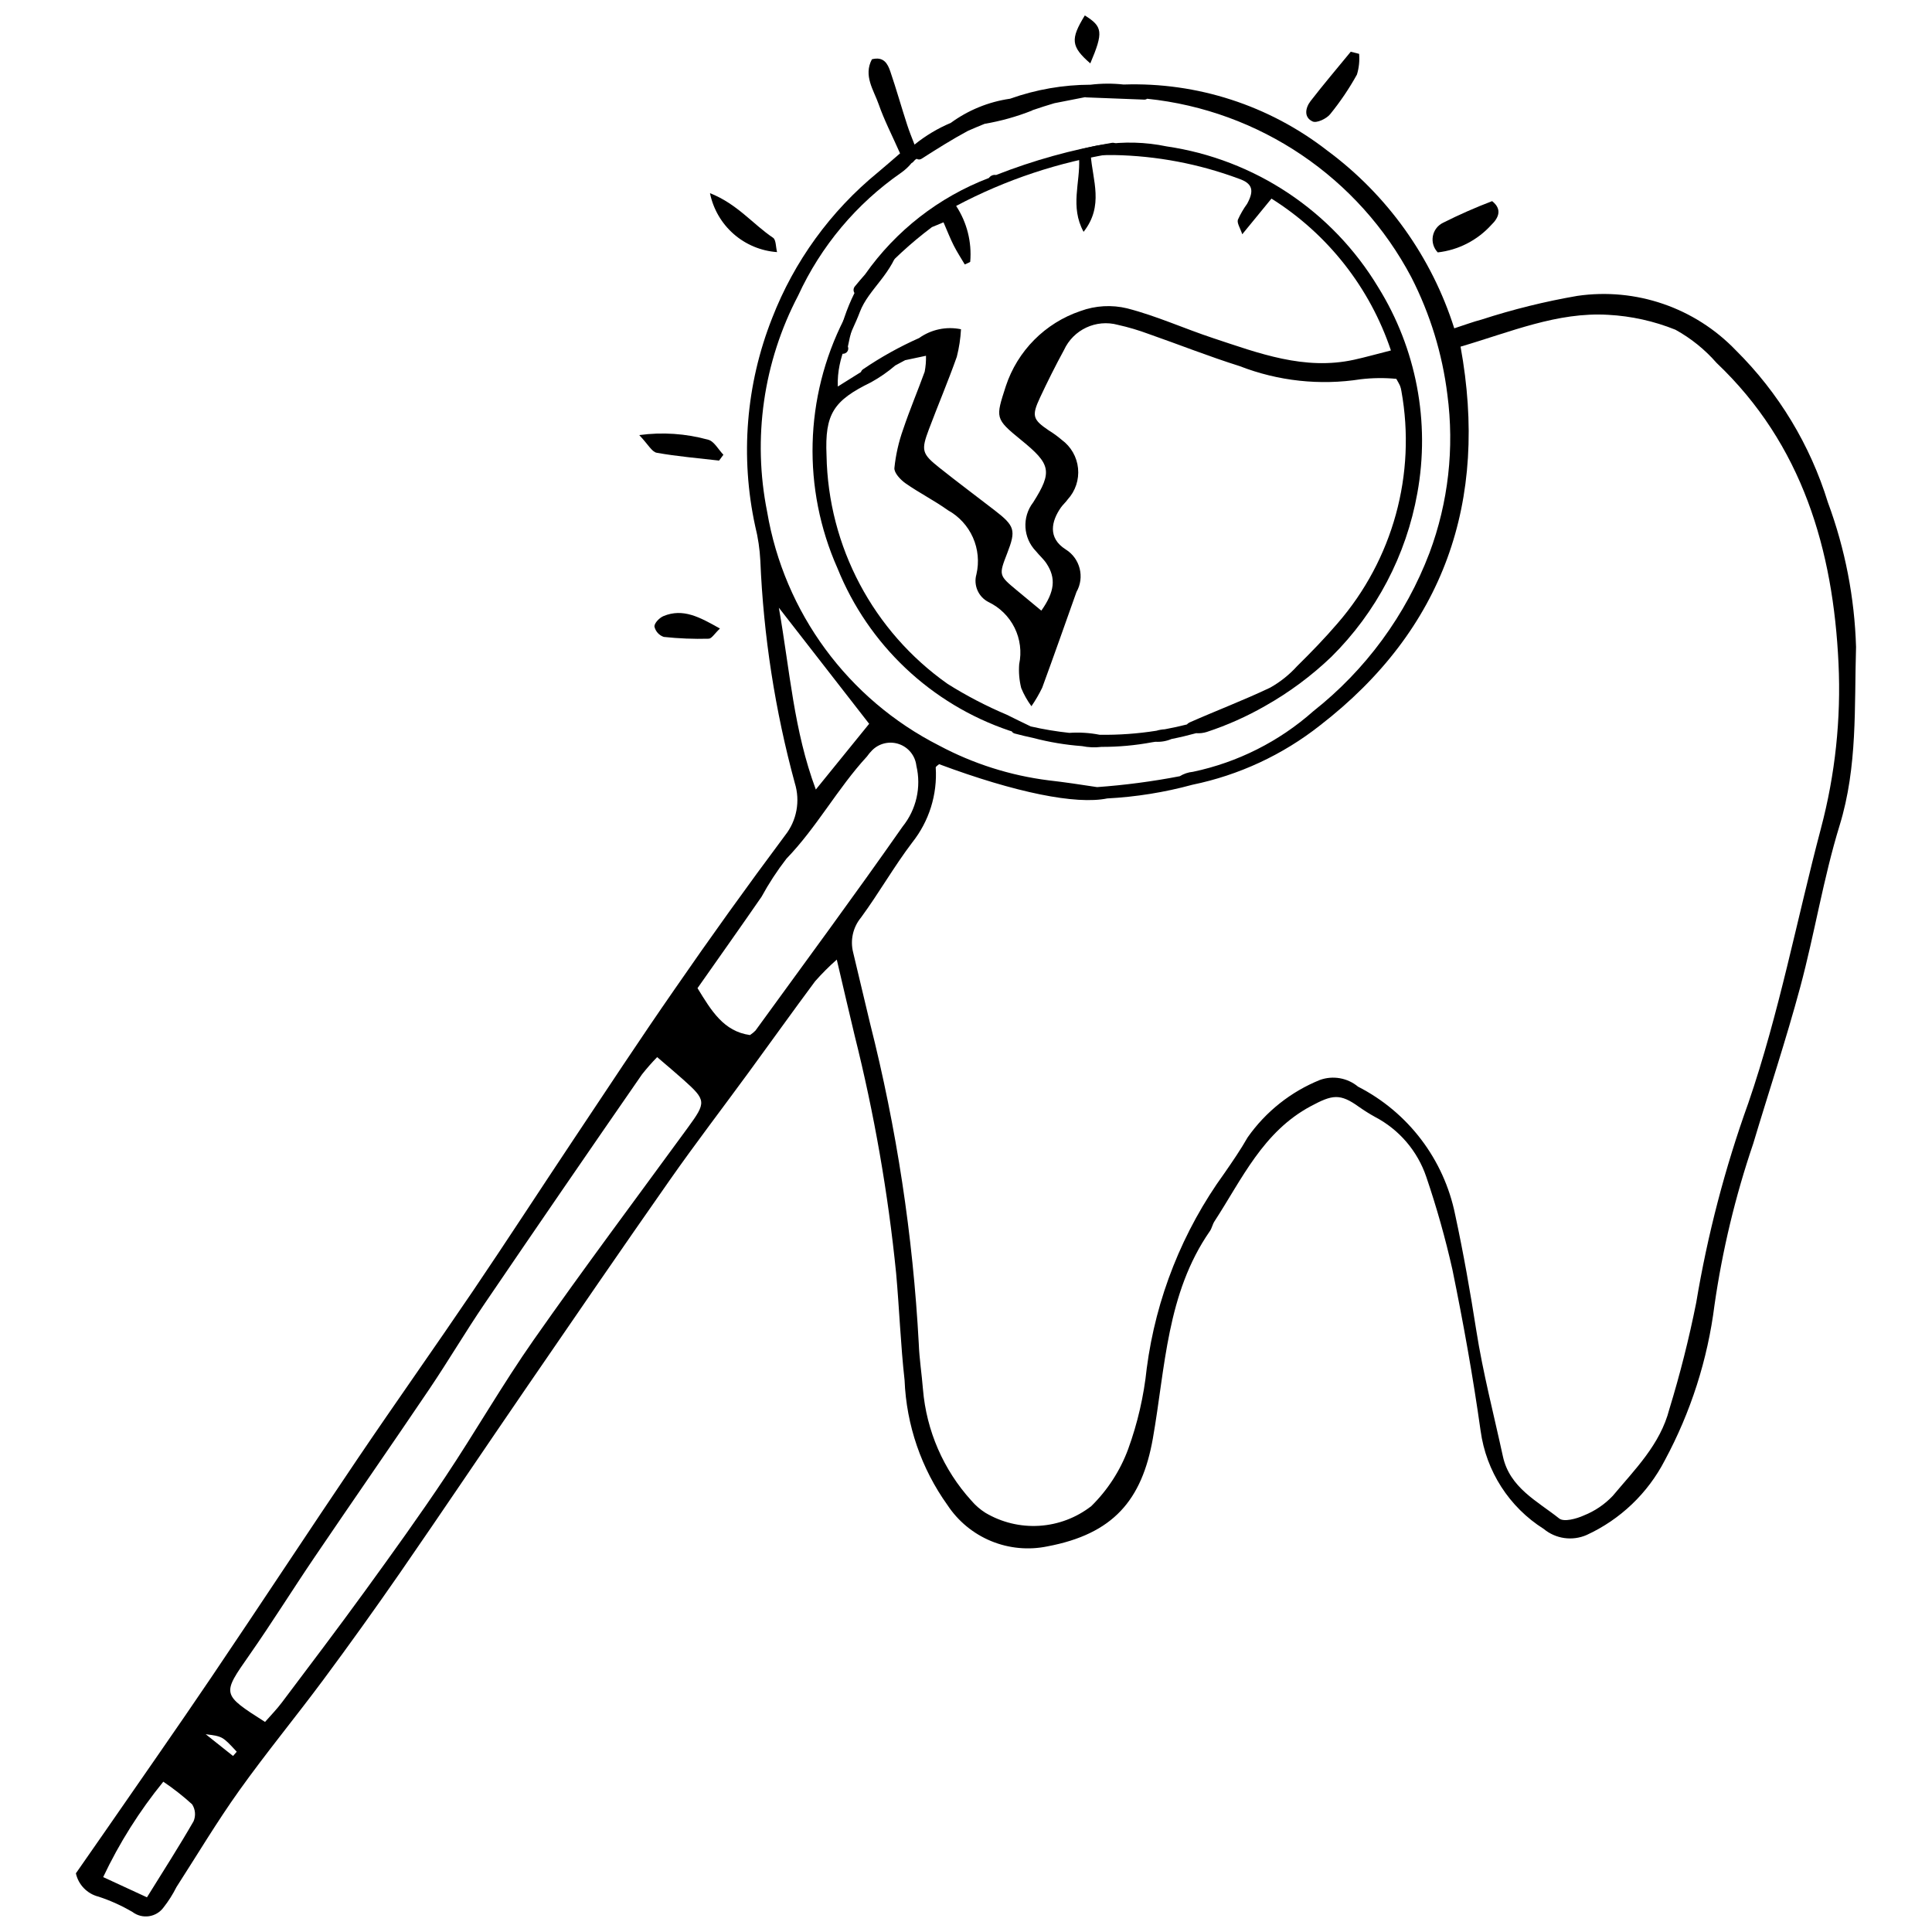 <?xml version="1.0" encoding="UTF-8"?>
<!-- Uploaded to: SVG Repo, www.svgrepo.com, Generator: SVG Repo Mixer Tools -->
<svg width="800px" height="800px" version="1.1" viewBox="144 144 512 512" xmlns="http://www.w3.org/2000/svg">
 <defs>
  <clipPath id="b">
   <path d="m428 148.09h8v12.906h-8z"/>
  </clipPath>
  <clipPath id="a">
   <path d="m164 159h472v492.9h-472z"/>
  </clipPath>
 </defs>
 <path d="m525.02 210.89c-1.102-1.145-1.582-2.746-1.297-4.309 0.289-1.562 1.309-2.887 2.746-3.566 4.219-2.121 8.547-4.031 12.961-5.711 2.637 2.086 1.867 4.312-0.254 6.344-3.684 4.051-8.715 6.625-14.156 7.242z"/>
 <path d="m504.18 158.27c0.156 1.848-0.035 3.711-0.574 5.484-2.055 3.715-4.441 7.238-7.121 10.531-0.969 1.188-3.539 2.394-4.613 1.91-2.414-1.094-1.941-3.629-0.535-5.441 3.434-4.434 7.07-8.711 10.625-13.047z"/>
 <path d="m332.15 195.19c7.227 2.844 11.371 8.227 16.715 11.816 0.805 0.539 0.711 2.422 1.062 3.805h-0.004c-4.262-0.305-8.305-1.996-11.516-4.816-3.211-2.824-5.406-6.617-6.258-10.805z"/>
 <path d="m334.56 266.06c-5.516-0.645-11.066-1.098-16.523-2.074-1.289-0.23-2.269-2.211-4.629-4.684 6.106-0.832 12.316-0.414 18.254 1.227 1.578 0.383 2.711 2.606 4.047 3.984z"/>
 <path d="m334.79 310.57c-1.414 1.328-2.184 2.68-2.981 2.695-3.973 0.109-7.953-0.051-11.906-0.477-1.25-0.422-2.188-1.465-2.477-2.754-0.031-0.922 1.355-2.34 2.43-2.777 5.172-2.121 9.527 0.262 14.934 3.312z"/>
 <g clip-path="url(#b)">
  <path d="m432.94 160.8c-5.144-4.473-5.301-6.426-1.453-12.707 4.754 2.957 4.957 4.438 1.453 12.707z"/>
 </g>
 <path d="m509.25 220.14c-12.168-20.223-32.758-33.926-56.105-37.348-11.164-2.32-22.789-0.578-32.781 4.906l9.609-1.66c0.328 6.387-2.453 12.711 1.188 19.402 5.445-6.922 2.375-13.684 1.898-20.348 2.414 0 4.269 0.004 6.125 0v-0.004c11.324 0.203 22.527 2.324 33.141 6.277 3.59 1.242 4.125 3.078 2.18 6.641v-0.004c-0.965 1.328-1.789 2.75-2.457 4.246-0.262 0.914 0.613 2.16 1.164 3.832 2.879-3.512 5.195-6.34 7.738-9.445l0.004-0.004c14.883 9.355 26.07 23.574 31.656 40.242-3.922 0.992-6.82 1.816-9.758 2.461-13.176 2.891-25.242-1.719-37.355-5.723-7.629-2.519-15.012-5.894-22.762-7.883v-0.004c-4.113-0.996-8.43-0.75-12.402 0.707-9.367 3.164-16.695 10.547-19.789 19.934-2.699 8.398-2.93 8.551 4.078 14.254 7.777 6.328 8.41 8.289 3.168 16.539h-0.004c-2.992 3.898-2.668 9.402 0.762 12.926 0.891 1.109 2 2.059 2.777 3.234 2.57 3.883 2.199 7.484-1.363 12.508-2.168-1.797-4.316-3.574-6.461-5.356-4.844-4.023-4.84-4.023-2.562-9.906 2.344-6.051 2.019-7.18-3.363-11.336-4.859-3.754-9.789-7.426-14.59-11.25-4.703-3.742-4.93-4.594-2.809-10.23 2.418-6.43 5.109-12.754 7.398-19.227h-0.004c0.605-2.383 0.973-4.812 1.102-7.266-3.863-0.805-7.887 0.043-11.105 2.332-5.184 2.301-10.152 5.07-14.84 8.262-0.27 0.18-0.469 0.441-0.57 0.746-1.828 1.148-3.816 2.371-6.141 3.84-0.266-8.188 3.613-13.789 5.836-19.719 2.328-6.207 8.859-10.156 10.723-18.41-1.922 1.32-3.043 1.719-3.566 2.508v0.004c-4.184 5.695-7.984 11.664-11.379 17.867-10.445 20.605-11.066 44.816-1.684 65.926 8.184 20.293 24.816 36.004 45.543 43.012 0.207 0.074 0.418 0.129 0.629 0.188 0.184 0.297 0.473 0.504 0.809 0.586 1.625 0.441 3.258 0.82 4.894 1.168v0.004c4.231 1.109 8.547 1.832 12.906 2.156 1.703 0.348 3.453 0.414 5.176 0.207 4.512 0.012 9.016-0.398 13.449-1.23 0.289-0.039 0.574-0.086 0.863-0.129 1.449 0.09 2.902-0.16 4.242-0.73 2.188-0.434 4.363-0.949 6.527-1.543 0.961 0.074 1.926-0.039 2.844-0.332 5.363-1.766 10.535-4.066 15.434-6.875 6.379-3.594 12.281-7.973 17.57-13.035 11.883-11.766 19.836-26.914 22.777-43.379 3.43-18.836-0.262-38.273-10.359-54.539zm-10.789 89.059c-3.391 3.953-7.031 7.711-10.746 11.363h0.004c-2.055 2.266-4.461 4.184-7.129 5.68-7.008 3.332-14.285 6.09-21.387 9.234-0.25 0.125-0.477 0.297-0.66 0.512-1.938 0.492-3.887 0.922-5.848 1.277-0.758 0.043-1.508 0.172-2.234 0.387-4.973 0.785-10.008 1.145-15.043 1.07-2.641-0.52-5.344-0.691-8.031-0.504-3.441-0.367-6.859-0.938-10.23-1.707-2.109-1.02-4.227-2.027-6.316-3.086-5.445-2.301-10.699-5.031-15.703-8.176-19.738-13.914-31.664-36.41-32.098-60.559-0.484-11.027 1.863-14.531 11.801-19.383 2.285-1.262 4.438-2.754 6.418-4.453l2.606-1.398c1.637-0.348 3.356-0.711 5.527-1.172l0.004-0.004c0.039 1.414-0.078 2.832-0.344 4.223-1.848 5.113-3.984 10.129-5.707 15.281v-0.004c-1.184 3.312-1.961 6.75-2.32 10.246-0.105 1.285 1.605 3.113 2.941 4.051 3.633 2.551 7.648 4.562 11.254 7.148 2.93 1.621 5.25 4.152 6.613 7.211 1.359 3.059 1.688 6.477 0.934 9.742-0.836 2.891 0.488 5.969 3.16 7.352 3.012 1.43 5.453 3.832 6.938 6.816 1.48 2.984 1.914 6.379 1.234 9.645-0.168 2.133 0.012 4.281 0.535 6.356 0.703 1.707 1.613 3.32 2.707 4.809 1.074-1.559 2.027-3.199 2.852-4.902 3.094-8.434 6.074-16.91 9.082-25.375 2.231-3.914 0.973-8.891-2.852-11.273-4.859-3.078-3.754-7.531-1.301-11.07 0.539-0.777 1.285-1.406 1.828-2.18 2.047-2.234 3.043-5.231 2.742-8.246-0.301-3.012-1.871-5.754-4.316-7.539-1.07-0.922-2.215-1.754-3.418-2.488-4.269-2.891-4.613-3.852-2.352-8.695 1.996-4.269 4.109-8.496 6.363-12.633 2.488-5.418 8.531-8.234 14.281-6.664 2.773 0.617 5.5 1.426 8.164 2.418 8.047 2.812 15.988 5.965 24.113 8.52 10.211 3.973 21.293 5.172 32.113 3.473 3.121-0.363 6.269-0.398 9.398-0.102 0.543 1 0.809 1.395 0.977 1.824 0.172 0.441 0.293 0.902 0.363 1.375 3.984 22.035-2.238 44.691-16.918 61.602z"/>
 <path d="m438.63 181.86c-10.488 1.773-20.762 4.625-30.66 8.516-0.734-0.133-1.473 0.176-1.898 0.789-13.246 5.051-24.68 13.953-32.824 25.559-0.918 1.043-1.824 2.098-2.703 3.18-0.414 0.496-0.457 1.207-0.102 1.75-2.09 4.215-3.594 8.691-4.473 13.312-0.066 0.312-0.023 0.637 0.113 0.922-0.152 0.434-0.082 0.918 0.188 1.289 0.27 0.375 0.707 0.59 1.168 0.578 0.461-0.012 0.887-0.25 1.137-0.637 0.25-0.387 0.293-0.875 0.117-1.301l0.027-0.098v0.004c1.168-6.191 3.516-12.102 6.918-17.406 4.625-5.215 9.762-9.949 15.34-14.133l3.062-1.266c1.02 2.336 1.77 4.293 2.711 6.148 0.883 1.746 1.965 3.394 2.922 5.016 1.047-0.512 1.406-0.57 1.449-0.727l-0.004 0.008c0.449-5.211-0.863-10.418-3.731-14.789 13.125-6.961 27.32-11.68 41.996-13.965 1.805-0.32 1.043-3.066-0.754-2.75z"/>
 <g clip-path="url(#a)">
  <path d="m628.43 277.2c-4.688-15.258-13.07-29.121-24.406-40.355-10.852-11.316-26.5-16.691-42.016-14.434-8.602 1.484-17.086 3.586-25.387 6.281-2.219 0.578-4.379 1.395-7.227 2.316-5.973-18.855-17.75-35.344-33.656-47.105-15.387-11.965-34.484-18.16-53.965-17.504-2.918-0.32-5.859-0.305-8.773 0.051-7.258 0.016-14.457 1.27-21.297 3.703l-0.043 0.016c-0.031 0.004-0.059 0-0.086 0.004v0.004c-5.644 0.828-11 3.023-15.605 6.387-3.457 1.457-6.691 3.394-9.609 5.754-0.77-1.957-1.41-3.566-1.941-5.199-1.539-4.719-2.879-9.508-4.484-14.203-0.688-2.012-1.734-4.023-4.871-3.203-2.309 4.356 0.48 8.148 1.812 11.965 1.461 4.191 3.527 8.168 5.648 12.965-1.938 1.668-3.883 3.394-5.883 5.051-12.523 10.242-22.18 23.555-28.027 38.637-6.93 17.535-8.484 36.73-4.469 55.152 0.746 2.984 1.199 6.035 1.352 9.109 0.836 19.926 3.902 39.695 9.137 58.938 1.484 4.762 0.52 9.945-2.578 13.852-10.035 13.445-19.82 27.074-29.352 40.891-9.062 13.051-17.793 26.332-26.609 39.551-8.941 13.402-17.703 26.926-26.738 40.266-10.094 14.906-20.512 29.594-30.594 44.504-13.016 19.246-25.762 38.672-38.77 57.922-9.289 13.746-18.824 27.324-28.254 40.977-2.375 3.434-4.769 6.852-7.621 10.949l-0.008 0.004c0.664 3.039 2.996 5.441 6.016 6.191 3.137 1.031 6.156 2.398 9.004 4.074 1.246 0.938 2.82 1.336 4.367 1.105 1.543-0.23 2.934-1.07 3.852-2.332 1.316-1.676 2.457-3.481 3.41-5.383 5.512-8.555 10.738-17.316 16.645-25.594 7.141-10.004 14.98-19.508 22.309-29.383 6.902-9.305 13.652-18.723 20.25-28.25 11.305-16.355 22.383-32.867 33.633-49.262 12.582-18.336 25.148-36.676 37.91-54.887 6.777-9.672 13.973-19.055 20.945-28.594 5.863-8.016 11.629-16.102 17.555-24.07 1.793-2.035 3.715-3.961 5.75-5.754 1.828 7.785 3.25 13.945 4.727 20.094 5.191 20.707 8.867 41.762 11 63.004 0.852 9.449 1.188 18.953 2.242 28.375 0.477 11.902 4.43 23.406 11.367 33.086 2.812 4.266 6.84 7.586 11.559 9.535 4.719 1.949 9.918 2.441 14.918 1.406 17.41-3.281 25.062-12.215 27.957-28.633 3.316-18.805 3.625-38.375 15.105-54.918 0.531-0.766 0.695-1.785 1.203-2.566 7.297-11.191 12.836-23.75 25.562-30.551 5.66-3.023 7.699-3.473 12.809 0.242h0.004c1.355 0.949 2.758 1.828 4.207 2.629 6.387 3.348 11.242 9.027 13.559 15.859 2.746 8.07 5.062 16.285 6.934 24.605 2.902 14.152 5.457 28.398 7.465 42.703h0.004c1.453 10.715 7.578 20.238 16.727 26.008 3.18 2.637 7.574 3.258 11.363 1.609 8.922-4.098 16.215-11.062 20.719-19.781 6.891-12.781 11.355-26.723 13.168-41.129 2.09-14.547 5.527-28.867 10.258-42.781 4.144-13.852 8.723-27.586 12.477-41.543 3.816-14.188 6.117-28.809 10.43-42.828 4.797-15.594 3.871-31.484 4.352-47.281-0.391-13.07-2.902-25.988-7.438-38.25zm-272.91-54.871c6.027-13.109 15.465-24.359 27.324-32.574 1.023-0.723 1.945-1.578 2.738-2.547 0.164-0.062 0.309-0.168 0.422-0.301 0.156-0.191 0.324-0.375 0.5-0.547l0.414-0.273 0.004 0.004c0.418 0.258 0.953 0.238 1.355-0.051 4.016-2.566 8.055-5.113 12.238-7.363 1.461-0.645 2.938-1.262 4.418-1.859 4.269-0.727 8.453-1.895 12.48-3.484 0.082-0.039 0.16-0.082 0.234-0.137 1.906-0.648 3.828-1.281 5.766-1.844 2.727-0.531 5.438-1.062 8.137-1.598v0.004c0.113 0.031 0.227 0.047 0.344 0.051 5.098 0.195 10.195 0.395 15.289 0.59v0.004c0.293 0.016 0.582-0.066 0.824-0.234 29.785 3.09 56.062 20.852 70.031 47.34 4.961 9.711 8.188 20.211 9.527 31.031 1.887 14.168 0.262 28.582-4.731 41.969-6.273 16.516-16.914 31.016-30.781 41.957-9.059 8.039-20.055 13.578-31.906 16.07-1.238 0.117-2.434 0.516-3.492 1.168-7.238 1.395-14.555 2.359-21.91 2.887-4.281-0.656-8.566-1.305-12.867-1.793h0.004c-10.152-1.277-19.984-4.402-29.012-9.223-24.145-12.262-41.051-35.242-45.57-61.945-3.906-19.477-1.004-39.707 8.219-57.301zm-5.113 82.719c8.719 11.207 16.301 20.953 23.93 30.766-4.371 5.387-8.887 10.953-14.133 17.418-5.856-15.727-6.84-31.305-9.797-48.184zm-155.11 321.61c-3.859 6.703-8.047 13.219-12.348 20.152-3.996-1.844-7.375-3.406-11.602-5.359h-0.004c4.273-9.039 9.621-17.527 15.934-25.281 2.691 1.809 5.246 3.812 7.641 5.996 0.863 1.344 1.004 3.023 0.379 4.492zm10.465-17.305-7.25-5.766c4.461 0.57 4.461 0.57 8.227 4.637zm120.52-166.51c-13.664 18.711-27.551 37.266-40.844 56.234-8.266 11.793-15.434 24.348-23.43 36.336-6.828 10.238-14.031 20.23-21.262 30.195-7.223 9.953-14.66 19.754-22.055 29.582-1.379 1.836-3.008 3.484-4.453 5.144-11.574-7.391-11.438-7.297-4.098-17.801 5.961-8.531 11.465-17.379 17.309-25.996 10.066-14.844 20.309-29.57 30.344-44.434 5.019-7.438 9.582-15.188 14.629-22.605 13.832-20.336 27.75-40.609 41.754-60.828h0.004c1.246-1.574 2.574-3.086 3.977-4.523 2.711 2.332 4.856 4.117 6.93 5.973 6.117 5.465 6.117 5.984 1.195 12.723zm17.918-25.715h-0.004c-0.438 0.441-0.922 0.836-1.441 1.176-6.961-0.969-10.219-6.402-13.906-12.434 5.852-8.336 11.461-16.238 16.969-24.219v0.004c1.926-3.535 4.133-6.91 6.598-10.094 8.047-8.324 13.535-18.605 21.336-27.082 0.406-0.578 0.859-1.121 1.355-1.625 1.863-1.883 4.644-2.527 7.148-1.66 2.504 0.867 4.289 3.094 4.59 5.727 1.344 5.66-0.004 11.621-3.656 16.148-12.73 18.207-25.941 36.078-38.992 54.059zm282.38-53.637c-6.426 24.277-11.062 49.004-19.262 72.848v-0.004c-6.184 17.188-10.805 34.898-13.809 52.918-1.902 9.516-4.277 18.93-7.121 28.207-2.41 9.355-9.133 15.953-15.023 23h-0.004c-2.133 2.238-4.723 3.992-7.594 5.137-1.98 0.902-5.324 1.805-6.559 0.82-5.82-4.629-13.117-8.148-14.922-16.457-2.414-11.121-5.297-22.168-7.055-33.391-1.613-10.301-3.406-20.5-5.606-30.707v0.004c-2.969-14.625-12.441-27.098-25.73-33.891-2.816-2.336-6.656-3.012-10.102-1.777-7.715 3.121-14.367 8.406-19.152 15.215-1.875 3.289-4.031 6.426-6.191 9.543-11.051 15.25-18.117 33.02-20.555 51.691-0.762 7.324-2.422 14.523-4.941 21.441-2.106 5.668-5.434 10.805-9.742 15.043-3.965 3.086-8.766 4.906-13.777 5.219-5.012 0.316-10.004-0.891-14.32-3.461-1.391-0.883-2.641-1.973-3.707-3.231-7.398-8.152-11.902-18.52-12.812-29.488-0.32-4.023-0.957-8.027-1.109-12.055v-0.004c-1.543-28.68-5.875-57.141-12.93-84.98-1.469-6.231-2.953-12.457-4.453-18.684-0.836-3.246-0.07-6.695 2.066-9.281 4.75-6.473 8.738-13.516 13.586-19.906 4.465-5.617 6.684-12.695 6.223-19.855-0.016-0.277 0.582-0.594 0.898-0.891 20.328 7.578 36.301 10.77 44.551 9.078 7.629-0.398 15.199-1.613 22.57-3.625 12.34-2.539 23.918-7.922 33.816-15.723 32.84-25.402 44.734-59.344 37.25-100.38 13.309-3.898 25.637-9.23 39.145-8.434h-0.004c6.117 0.328 12.133 1.664 17.812 3.953 4.113 2.269 7.797 5.242 10.887 8.781 22.789 21.637 30.914 49.621 32.324 79.648 0.691 14.711-0.875 29.438-4.648 43.672z"/>
 </g>
</svg>